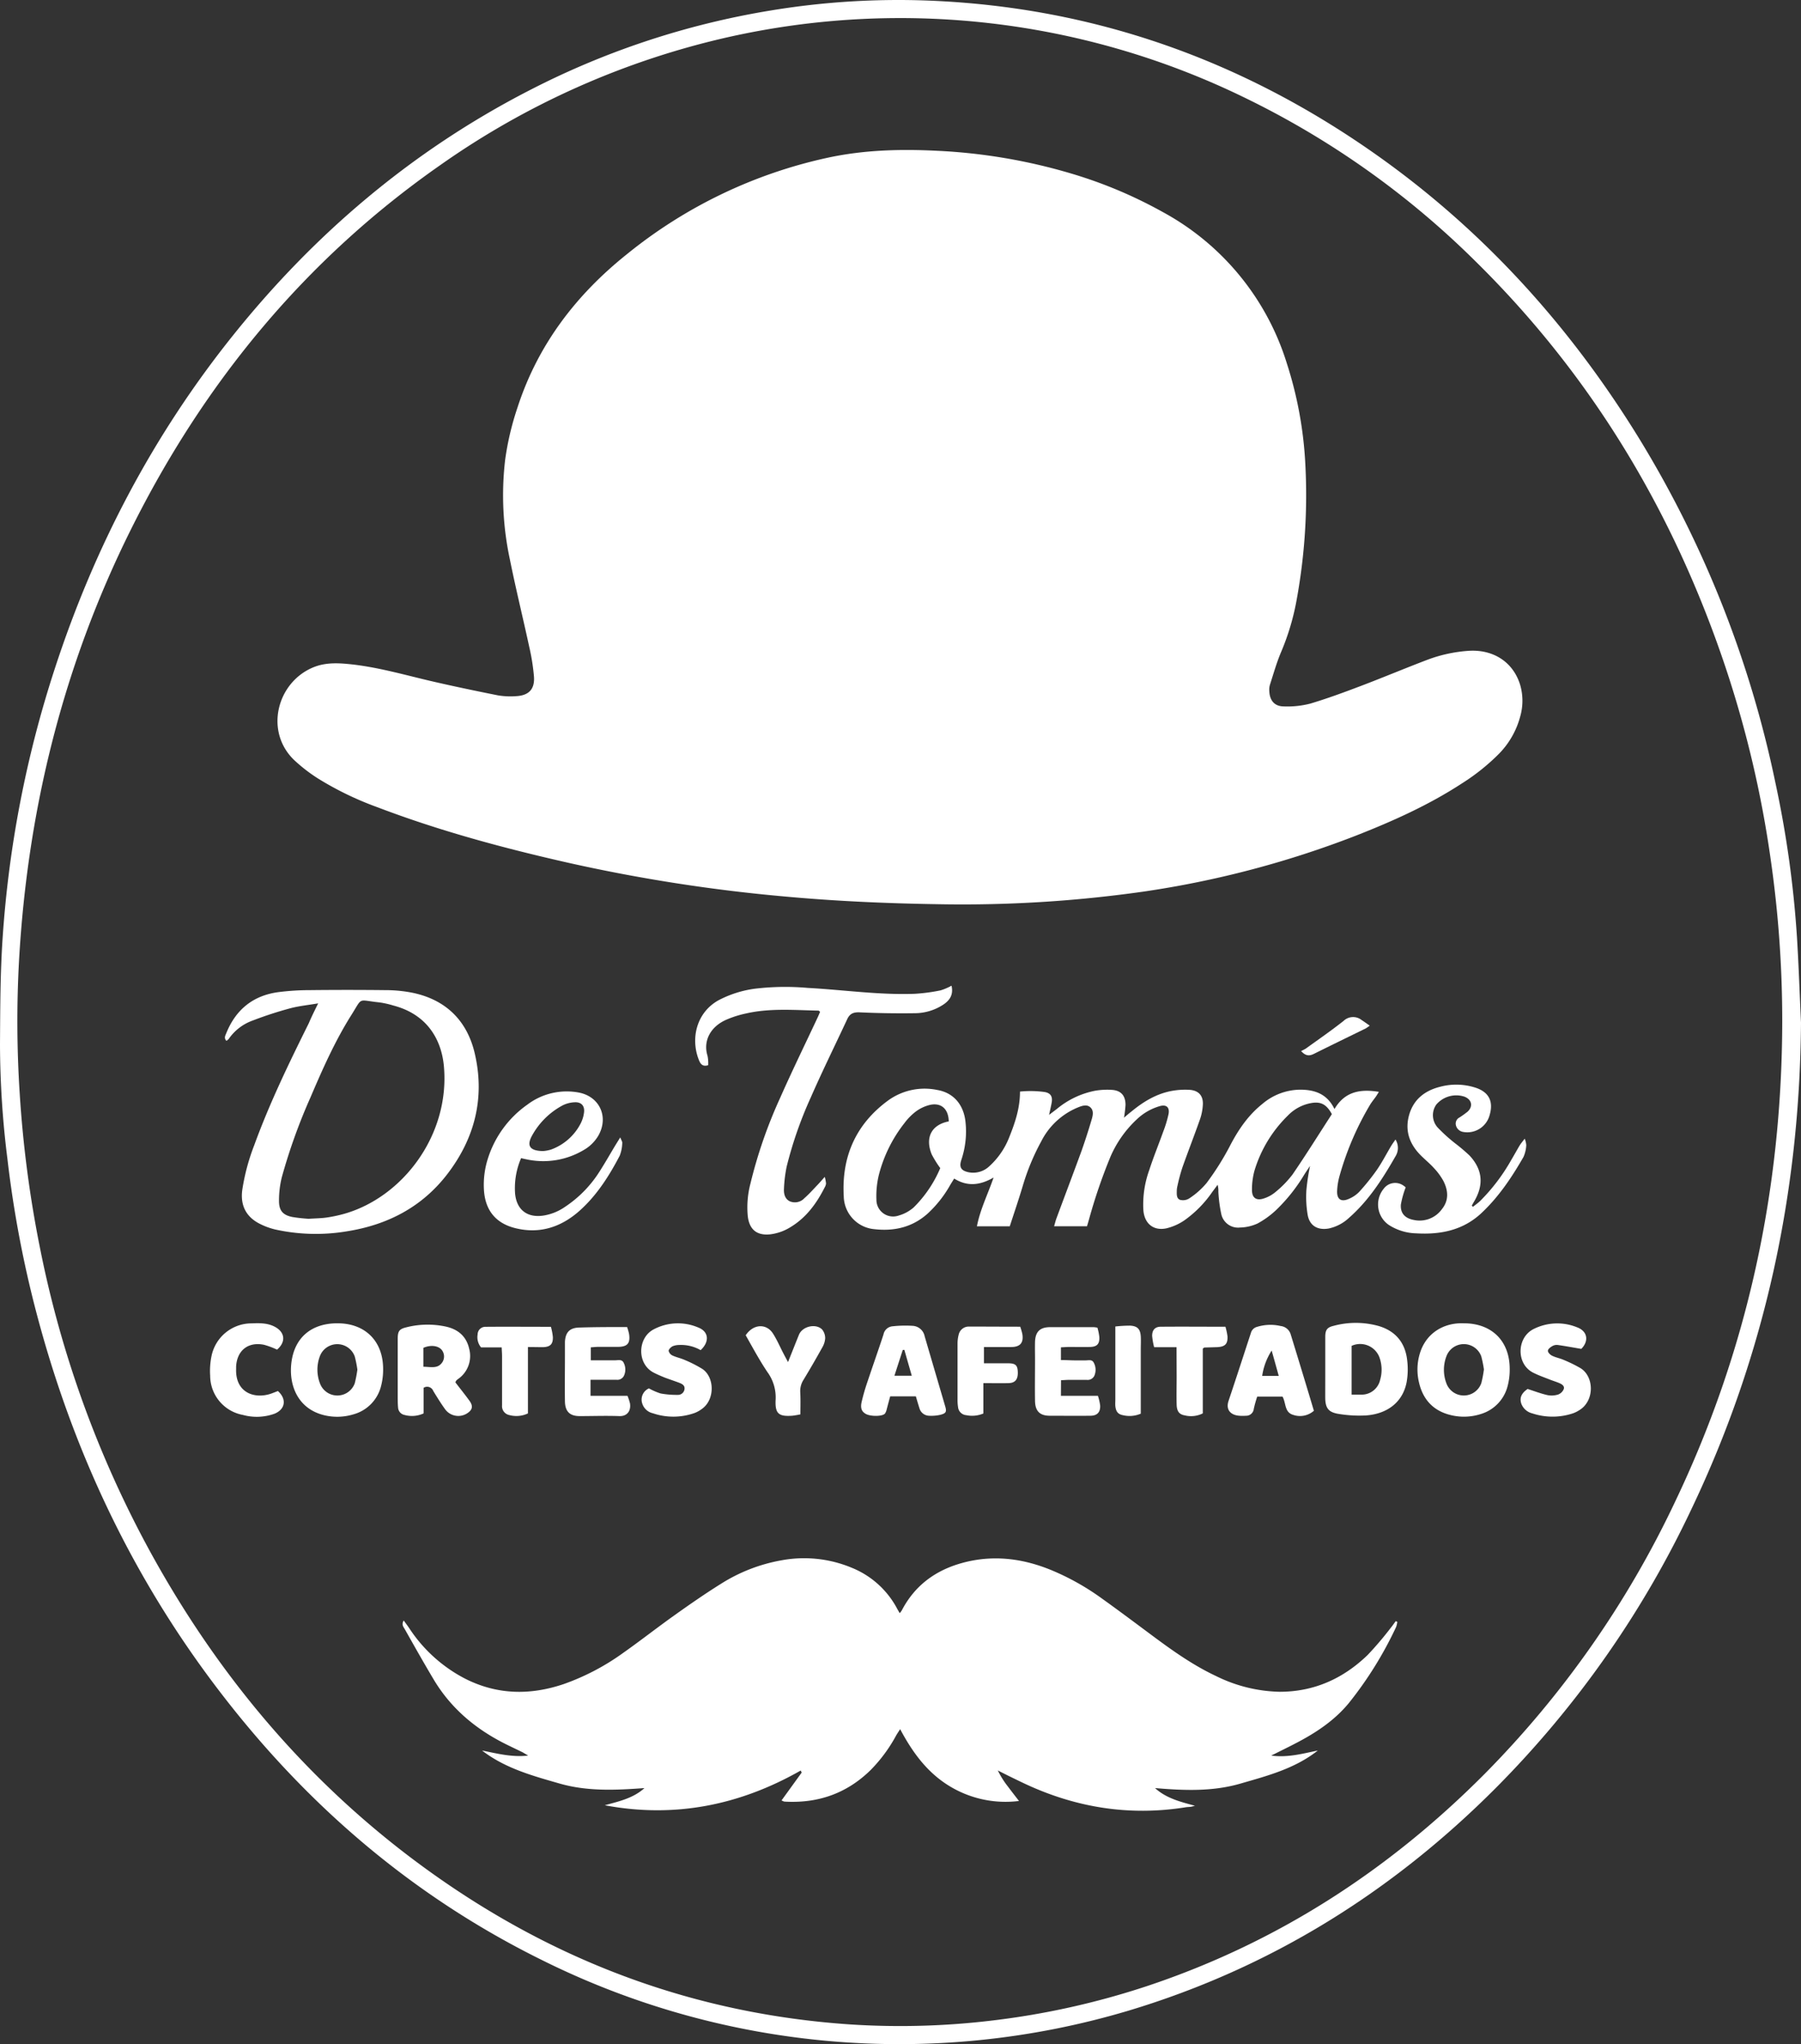 <svg xmlns="http://www.w3.org/2000/svg" viewBox="0 0 524.1 594.58"><rect x="0" y="0" width="524.1" height="594.58" fill="#333333" stroke="none"/><title>logo_blanco</title><g id="Capa_2" data-name="Capa 2"><g id="Capa_1-2" data-name="Capa 1"><path d="M524.1,297.45c-.36,49.6-10.57,96.93-32,141.75a291.23,291.23,0,0,1-56.31,80.36c-30.41,30.64-66,52.86-107.48,65.31a233.32,233.32,0,0,1-170.63-14.76C119.35,551.19,88,524,62.36,489.94,37.11,456.41,20,419.08,9.75,378.55a322.68,322.68,0,0,1-7.59-41.47A270.09,270.09,0,0,1,0,303.82c.07-10.31.06-20.64.76-30.92a321.17,321.17,0,0,1,15.18-78.39c11.57-35.46,28.62-68,52-97.12,23.69-29.51,52-53.5,85.69-70.89A236.27,236.27,0,0,1,224.3,3.05,227.72,227.72,0,0,1,270.44.18c47.73,1.92,90.91,17.24,129.85,44.68C431.72,67,457,95,477.08,127.68a313.63,313.63,0,0,1,39.57,100,306.29,306.29,0,0,1,6.27,44.83C523.43,280.83,523.72,289.14,524.1,297.45Zm-5.46-.05a329.15,329.15,0,0,0-3.38-47.57,315.42,315.42,0,0,0-13.1-55.67c-15.1-45.1-38.9-84.86-72.92-118.29A250.84,250.84,0,0,0,362,28.31,228.64,228.64,0,0,0,212,10.78a235.45,235.45,0,0,0-84,37.33C88.76,75.54,59.34,111.34,38.1,154,18.42,193.52,8,235.51,5.53,279.55a324.74,324.74,0,0,0,.21,38.59,333.71,333.71,0,0,0,5.81,44.42,309.91,309.91,0,0,0,32.32,89.09c20.35,37,47.12,68.4,81.55,93,36.48,26.08,77,41.15,121.89,44.19A224.27,224.27,0,0,0,289,587.68a228.63,228.63,0,0,0,44.83-10c37.82-12.6,70.35-33.66,98.35-61.85A286.1,286.1,0,0,0,487.37,437c21.12-44.11,31.14-90.75,31.27-139.6Z" fill="#fff"></path><path d="M272.62,263c-14.79-.23-29.57-.89-44.31-2.24A483.43,483.43,0,0,1,165.56,251c-18.95-4.28-37.7-9.32-55.89-16.26a92.51,92.51,0,0,1-17-8.22,46.83,46.83,0,0,1-7-5.38c-8.82-8.37-5.09-22.81,5.67-27.1,3.29-1.31,6.74-1.22,10.18-.88,8,.79,15.68,3,23.46,4.84,6.61,1.54,13.26,2.93,19.92,4.26a22,22,0,0,0,5.25.24c3.71-.19,5.49-2,5.24-5.68A61.23,61.23,0,0,0,154,188.1c-1.84-8.51-3.94-17-5.65-25.51A88.93,88.93,0,0,1,147,133.76a82.61,82.61,0,0,1,3.57-15.15c5.9-18.25,17-32.79,31.85-44.66A139.65,139.65,0,0,1,240.9,45.87c10.56-2.28,21.27-2.55,32-2a163.73,163.73,0,0,1,38.68,6.56,131.34,131.34,0,0,1,26.91,11.31,75.43,75.43,0,0,1,36,44,113.84,113.84,0,0,1,5.36,29.16,169.05,169.05,0,0,1-2.49,39.41,70.63,70.63,0,0,1-4.56,15.36c-1.3,3.07-2.21,6.32-3.24,9.5a5.07,5.07,0,0,0-.18,1.9c.11,2.64,1.48,4.35,4.1,4.4a26.69,26.69,0,0,0,7.81-.81c5-1.49,10-3.34,14.92-5.21,6.5-2.47,12.91-5.17,19.41-7.63a42,42,0,0,1,11.45-2.49c7.44-.6,13.33,3.24,15.34,10a16.58,16.58,0,0,1,0,9,24.42,24.42,0,0,1-6.21,10.93,61.23,61.23,0,0,1-10.65,8.53c-9.76,6.38-20.33,11.11-31.14,15.34a283.81,283.81,0,0,1-61.78,16.23A374.05,374.05,0,0,1,272.62,263Z" fill="#fff"></path><path d="M233,515c-17.8,10.12-36.71,13.9-57,10.1,4.06-1.14,8.23-2,11.54-5-8.29.61-16.56,1-24.62-1.3-7.91-2.27-15.9-4.43-22.63-9.62,4.29.83,8.49,2,13.4,1.47-.82-.48-1.24-.76-1.69-1-1.58-.77-3.17-1.52-4.75-2.3-8.71-4.33-15.95-10.34-21-18.76-2.91-4.87-5.69-9.81-8.48-14.75-.36-.62-1-1.29-.29-2.49.58.81,1.08,1.46,1.55,2.15a43.1,43.1,0,0,0,16.37,14.8c9.31,4.7,18.88,4.84,28.64,1.55a68.54,68.54,0,0,0,17.36-9.11c5.09-3.59,10-7.45,15.09-11.06,4.36-3.1,8.77-6.16,13.32-9a48.74,48.74,0,0,1,17.55-6.82A36,36,0,0,1,247.83,456,25.94,25.94,0,0,1,261,467.78c.22.42.46.82.82,1.44a6.57,6.57,0,0,0,.6-.79c4.17-8,11-12.45,19.65-14.32,8.26-1.77,16.22-.56,23.94,2.62a72.08,72.08,0,0,1,14.61,8.2c5.14,3.67,10.19,7.47,15.27,11.24,5.72,4.24,11.55,8.33,18,11.35a43.71,43.71,0,0,0,18.47,4.57c10.07,0,18.53-3.84,25.65-10.72a99.41,99.41,0,0,0,6.8-8c.48-.59.9-1.22,1.36-1.83l.45.22a7.25,7.25,0,0,1-.33,1.45,109.27,109.27,0,0,1-13.77,22.16c-3.92,4.76-8.93,8.21-14.33,11.1-2.58,1.39-5.22,2.65-8.25,4.18,4.94.64,9.19-.6,13.54-1.47-6.66,5.27-14.67,7.35-22.56,9.63-8.13,2.35-16.44,2-24.8,1.29,3.29,3,7.44,4,11.62,5.14-.4.1-.79.23-1.2.3s-1,.06-1.43.13c-16.8,2.7-32.77,0-48-7.37-2.09-1-4.15-2-6.74-3.33a25.43,25.43,0,0,0,2.93,4.67c1,1.34,2,2.62,3.23,4.21a31.35,31.35,0,0,1-20.68-4.61c-6.2-3.92-10.37-9.63-13.9-16.28-.49.77-.88,1.32-1.2,1.9a44.16,44.16,0,0,1-7.4,10c-7,6.86-15.41,9.74-25.1,9.17a3.42,3.42,0,0,1-.81-.35l5.86-8.1Z" fill="#fff"></path><path d="M316.32,356.68h-9.57c.26-.88.43-1.62.69-2.31,2.44-6.6,4.94-13.17,7.35-19.77,1-2.85,1.94-5.75,2.8-8.66.38-1.28.85-2.8-.29-3.85s-2.76-.33-4.05.21A20.84,20.84,0,0,0,303,332a65.87,65.87,0,0,0-5.33,12.81c-1.19,4-2.53,7.9-3.82,11.88h-9.56c.94-4.89,3.12-9.18,4.85-14.18-3.95,2.28-7.65,2.68-11.47.3-.45.73-.87,1.38-1.26,2.05a33.79,33.79,0,0,1-6.55,8.22c-4.44,3.93-9.73,5.1-15.42,4.45a9.76,9.76,0,0,1-8.9-9.5c-.68-11.62,3.56-21.13,13-28a18.11,18.11,0,0,1,14.16-3c4.63.77,7.61,4.09,8.23,9a25.79,25.79,0,0,1-1.18,11.36c-.68,2.07-.11,3.08,2,3.56a6.83,6.83,0,0,0,6.21-1.78,22.31,22.31,0,0,0,5.76-8.45c1.67-4.15,3.11-8.4,3.1-13.21a30.54,30.54,0,0,1,7.15.12c1.79.31,2.39,1.33,2.07,3.11-.18,1-.42,2-.75,3.54l2.31-1.76a24.85,24.85,0,0,1,11.16-5.27,21.19,21.19,0,0,1,4.77-.24c2.71.17,4,1.69,4,4.39a35,35,0,0,1-.44,3.7c.8-.68,1.37-1.18,2-1.66,3.61-3,7.55-5.41,12.27-6.19a21.79,21.79,0,0,1,4.77-.25c2.6.16,4,1.63,3.91,4.19a15.25,15.25,0,0,1-.85,4.42c-1.64,4.67-3.45,9.28-5.1,13.95a50.85,50.85,0,0,0-1.43,5.32,6.67,6.67,0,0,0-.21,1.41c0,1-.16,2.34,1,2.72a3.37,3.37,0,0,0,2.66-.45,22.76,22.76,0,0,0,5-4.44,78.56,78.56,0,0,0,6.64-10.49c2.45-4.77,5.33-9.1,9.53-12.47a17.23,17.23,0,0,1,10.77-4.2c4.32-.06,8.1,1.08,10.29,5.63,3-5.12,7.55-5.89,12.92-5-.3.48-.56.92-.84,1.34-.6.85-1.28,1.65-1.8,2.54a85.35,85.35,0,0,0-8.83,20.66,19,19,0,0,0-.68,4.24c-.11,2.52,1.2,3.37,3.51,2.3a9,9,0,0,0,2.92-2,66,66,0,0,0,5.1-6.33c1.54-2.23,2.79-4.66,4.18-7,.34-.57.74-1.1,1.27-1.89a4.59,4.59,0,0,1,0,4.89c-3.74,6.54-7.79,12.87-13.53,17.9a12.46,12.46,0,0,1-5.87,3.09c-3.14.57-5.52-.71-6.13-3.84a31.4,31.4,0,0,1-.39-7.37,63.2,63.2,0,0,1,1.06-7c-.73,1.11-1.23,1.82-1.69,2.56A49.62,49.62,0,0,1,371.32,352a25.41,25.41,0,0,1-5.41,3.9,13,13,0,0,1-5.05,1.15,5,5,0,0,1-5.44-3.82,41,41,0,0,1-.87-6.61,6.4,6.4,0,0,0-.22-2c-.5.68-1,1.36-1.49,2a33.16,33.16,0,0,1-8.19,8.35,15.94,15.94,0,0,1-5.19,2.31c-3.78.81-6.4-1.35-6.73-5.22a29.51,29.51,0,0,1,1.73-11.78c1.2-3.72,2.7-7.35,4-11a34.66,34.66,0,0,0,1.6-5.26c.36-2-.7-2.86-2.69-2.24a16.14,16.14,0,0,0-6.58,3.83,32.45,32.45,0,0,0-7.57,10.68,155.73,155.73,0,0,0-6.3,18.35C316.75,355.25,316.57,355.86,316.32,356.68Zm-40.23-30.5c-.07-3.73-2.33-5.63-5.74-4.73a11.43,11.43,0,0,0-3.83,1.85,17.08,17.08,0,0,0-3.34,3.4,40.67,40.67,0,0,0-7.45,15.13,26,26,0,0,0-.69,7.09,4.85,4.85,0,0,0,4.79,4.92,5,5,0,0,0,1.75-.29,11.27,11.27,0,0,0,4.33-2.37,35.56,35.56,0,0,0,7.71-11.41,30.66,30.66,0,0,1-2.49-4C269.14,330.87,271.06,327.16,276.09,326.18Zm111.49-2.11c-1.52-2.8-3.14-3.64-5.72-3.27a12.49,12.49,0,0,0-7.1,3.7,37.53,37.53,0,0,0-9.7,16,20.74,20.74,0,0,0-.73,5.66c0,2.29,1.29,3.17,3.49,2.42a9.92,9.92,0,0,0,3.31-1.82,30.34,30.34,0,0,0,5-5.13C380.09,335.85,383.8,329.89,387.58,324.07Z" fill="#fff"></path><path d="M92.59,291.85c-3.07.52-5.69.77-8.19,1.45a109.39,109.39,0,0,0-10.91,3.56,14.31,14.31,0,0,0-6.93,5.34,3,3,0,0,1-.68.55c-.81-.88-.26-1.61,0-2.3,2.76-6.79,7.75-10.84,15-11.85A72.59,72.59,0,0,1,90.2,288q10.9-.12,21.82,0a40.7,40.7,0,0,1,8.09.78c9.86,2.07,16,8.34,18.13,18,2.88,12.76-.16,24.44-8.09,34.76-7.33,9.53-17.31,14.7-29,16.58A54.75,54.75,0,0,1,80,357.6a20.29,20.29,0,0,1-4.48-1.67c-4-2.05-5.64-5.45-5-9.93A61.42,61.42,0,0,1,74,333.07c4.44-12.19,10.09-23.83,15.85-35.42C90.6,295.88,91.47,294.11,92.59,291.85Zm-2.78,62.66c2.09-.13,3.7-.14,5.28-.37a41,41,0,0,0,5.15-1.1c17-4.87,30.72-22.93,28.94-42.87-.7-7.75-4.84-15.14-14.77-17.71a26.24,26.24,0,0,0-4-.89c-6.46-.66-4.78-1.69-8.15,3.65-4.79,7.59-8.41,15.79-11.92,24A166.09,166.09,0,0,0,82,342.45a28.23,28.23,0,0,0-.81,6.86c0,2.81,1.11,4.1,3.84,4.67A45.07,45.07,0,0,0,89.81,354.51Z" fill="#fff"></path><path d="M276.9,286.71c.62,2.67-.57,4.34-2.53,5.59a15.13,15.13,0,0,1-7.94,2.41c-5.42.08-10.86,0-16.28-.25-1.8-.08-2.87.39-3.61,2-3.54,7.6-7.26,15.12-10.62,22.8a115.74,115.74,0,0,0-7,20.09,39.13,39.13,0,0,0-.78,6.4c-.09,1.47.26,3,1.73,3.69a3.76,3.76,0,0,0,4.21-.92c1.37-1.2,2.59-2.58,3.87-3.91.58-.61,1.13-1.26,2.06-2.29a11.12,11.12,0,0,1,.37,1.91,2.71,2.71,0,0,1-.38,1.13c-2.35,4.63-5.31,8.73-9.84,11.5a14.47,14.47,0,0,1-6,2.17c-3.9.41-6.07-1.35-6.55-5.24a27.22,27.22,0,0,1,.77-9.51A137.68,137.68,0,0,1,227,319.4c3.49-7.89,7.28-15.64,10.94-23.45.26-.55.49-1.12.72-1.65-.25-.18-.37-.33-.49-.34-7-.14-14.07-.76-21,.81a29.89,29.89,0,0,0-5.91,1.88c-4.62,2.07-6.7,6.24-5.36,10.48a11.06,11.06,0,0,1,.19,2.7c-1.76.55-2.32-.52-2.73-1.56-2.51-6.37-.56-13.95,5.9-17.41a31.82,31.82,0,0,1,10.46-3.28,74.72,74.72,0,0,1,15.32-.23c10.37.56,20.69,2.09,31.1,1.72a52.12,52.12,0,0,0,7.57-1A16.64,16.64,0,0,0,276.9,286.71Z" fill="#fff"></path><path d="M409.06,345.37a27.67,27.67,0,0,0-1.4,5c-.19,2.53,1.22,4,3.72,4.47a8,8,0,0,0,8.25-3.17c2.06-2.58,1.79-5.4.43-8.12a18.35,18.35,0,0,0-2.82-3.84c-1.12-1.24-2.43-2.31-3.63-3.49-3.4-3.33-4.89-7.3-3.52-12,1.3-4.47,4.56-7,9-8.11a18.15,18.15,0,0,1,10.4.3c3.83,1.3,5.15,4,4,7.93a6.72,6.72,0,0,1-7.74,4.9,2.58,2.58,0,0,1-2.09-2,2,2,0,0,1,1.08-2.21c.81-.52,1.58-1.08,2.33-1.67,1.66-1.54,1.25-3.49-.85-4.35a7.64,7.64,0,0,0-8.24,2.26,5.35,5.35,0,0,0,.37,6.67,47,47,0,0,0,5.13,4.64,52.25,52.25,0,0,1,4.18,3.55c3.81,4.1,4.18,8.56,1.29,13.39-.23.38-.43.77-.65,1.16l.33.35c.7-.56,1.44-1.07,2.08-1.68a55.12,55.12,0,0,0,9.1-12c.82-1.36,1.58-2.77,2.4-4.14.36-.59.82-1.13,1.49-2a6.57,6.57,0,0,1,.45,1.86,9.55,9.55,0,0,1-.8,3.44c-3.35,5.83-7.06,11.41-12,16.11-5.41,5.21-12.06,6.55-19.26,6.12a15.38,15.38,0,0,1-7.92-2.43,7.22,7.22,0,0,1-1.91-10,5,5,0,0,1,.39-.52,4.14,4.14,0,0,1,5.78-.92A4.27,4.27,0,0,1,409.06,345.37Z" fill="#fff"></path><path d="M151.64,336.88a22,22,0,0,0-1.75,10.28c.45,4.83,3.65,7.19,8.47,6.38a15.18,15.18,0,0,0,6.15-2.56,34.21,34.21,0,0,0,9.45-9.43c1.8-2.73,3.41-5.59,5.1-8.4l1.44-2.32c.31.84.63,1.26.58,1.63a11,11,0,0,1-.74,3.7c-3.09,5.9-6.66,11.53-11.67,16-5.31,4.73-11.53,6.83-18.64,5.09-5.84-1.42-8.91-5.32-9.21-11.33a25,25,0,0,1,1.18-9,30.31,30.31,0,0,1,11.43-15.59,19,19,0,0,1,15-3.54c6.1,1.17,8.77,7.12,5.7,12.52a11.56,11.56,0,0,1-4.22,4.17,23,23,0,0,1-16.87,2.7C152.64,337.12,152.26,337,151.64,336.88Zm6.41-2.07a10.71,10.71,0,0,0,2.31-.44,15.74,15.74,0,0,0,8.7-7.75,9.61,9.61,0,0,0,.89-3c.26-1.93-.77-3.11-2.72-3a8.64,8.64,0,0,0-3.42.86,21.91,21.91,0,0,0-8.93,8.74C153.16,333.25,154.13,334.76,158.05,334.81Z" fill="#fff"></path><path d="M385.66,397.75V388.9c0-2.06.51-2.8,2.45-3.26a24.8,24.8,0,0,1,13.24.1c4.93,1.52,7.67,5,8.17,10.14a21.35,21.35,0,0,1-.19,6.18c-1.08,5.62-5.42,9.19-11.83,9.65a36.84,36.84,0,0,1-7.85-.43c-3.11-.47-4-1.72-4-4.91C385.65,403.5,385.66,400.63,385.66,397.75Zm7.67,7.91h2.91a5.5,5.5,0,0,0,5.39-4.31,10.57,10.57,0,0,0-.23-6.6,6,6,0,0,0-7.77-3.41l-.3.13Z" fill="#fff"></path><path d="M426,384.91c8.05,0,13.26,5.08,13.33,13.11a18.65,18.65,0,0,1-.62,5.2,11.42,11.42,0,0,1-7.82,8.09,16,16,0,0,1-8.53.34c-5.28-1.21-8.4-4.62-9.51-9.92a16,16,0,0,1,.27-7.83C414.9,387.67,420.27,384.66,426,384.91Zm5.83,13.42a34.46,34.46,0,0,0-.76-3.77,5.4,5.4,0,0,0-10.1-.21,11.11,11.11,0,0,0,0,8.18,5.4,5.4,0,0,0,10.1-.22,33.65,33.65,0,0,0,.76-4Z" fill="#fff"></path><path d="M98.23,384.91c8,0,13.21,5.13,13.26,13.17a18.79,18.79,0,0,1-.58,5,11.39,11.39,0,0,1-8.16,8.34,16.12,16.12,0,0,1-8.3.25C86.72,409.86,84,403,84.79,396.42,85.67,389.05,90.64,384.88,98.23,384.91ZM104,398.38a34.14,34.14,0,0,0-.75-3.78,5.41,5.41,0,0,0-10.1-.29,11.11,11.11,0,0,0,0,8.18,5.39,5.39,0,0,0,10.09-.14A36.08,36.08,0,0,0,104,398.38Z" fill="#fff"></path><path d="M132.53,402.11c1.37,1.78,2.77,3.52,4.08,5.32,1.16,1.6.88,2.71-.77,3.73a4.75,4.75,0,0,1-6.38-1.35c-1.21-1.68-2.3-3.46-3.38-5.22a1.9,1.9,0,0,0-2.45-1.1,2.31,2.31,0,0,0-.35.18v7.44a8.05,8.05,0,0,1-5.55.46,2.32,2.32,0,0,1-1.89-2.2c-.1-.95-.09-1.91-.1-2.87v-17c0-2.27.4-2.91,2.49-3.42a25.18,25.18,0,0,1,11.39-.24c3.55.75,6.07,2.75,6.91,6.46a8.13,8.13,0,0,1-3.28,8.85,4.79,4.79,0,0,0-.53.48A2.53,2.53,0,0,0,132.53,402.11Zm-9.33-4.56c2.17,0,4.26.73,5.6-1.44a3.06,3.06,0,0,0-.34-3.56c-1.07-1.18-3.26-1.39-5.26-.5Z" fill="#fff"></path><path d="M382.35,410.35a6.11,6.11,0,0,1-6.07,1.18c-2.52-.76-2-3.39-3.06-5.31h-7.36a33.9,33.9,0,0,0-1,3.58,2.23,2.23,0,0,1-2.3,2,12.18,12.18,0,0,1-1.91,0c-2.6-.2-4-1.8-3.12-4.37,2.21-6.57,4.34-13.17,6.5-19.75a2.49,2.49,0,0,1,1.8-1.74,13.16,13.16,0,0,1,6.85-.24,3.43,3.43,0,0,1,2.87,2.27Q379,399.15,382.35,410.35Zm-12.29-17.52a18.74,18.74,0,0,0-2.76,7.37h4.82c-.72-2.59-1.39-5-2.06-7.37Z" fill="#fff"></path><path d="M266.52,406.16h-7.47c-.36,1.29-.68,2.51-1,3.72a3.68,3.68,0,0,1-.53,1.3c-.77.85-4.13.87-5.54.1-1.22-.67-1.66-1.68-1.23-3.53a57.68,57.68,0,0,1,1.66-5.75c1.54-4.62,3.17-9.21,4.69-13.84a2.94,2.94,0,0,1,2.64-2.38,34.66,34.66,0,0,1,5.94-.13,3.75,3.75,0,0,1,3.39,3c2,6.83,4,13.63,6,20.45.46,1.57.21,2-1.4,2.42a11.87,11.87,0,0,1-3.31.28,3,3,0,0,1-2.81-2.23C267.19,408.45,266.88,407.38,266.52,406.16Zm-6.24-6h5.05c-.77-2.68-1.47-5.11-2.16-7.54l-.47.06Z" fill="#fff"></path><path d="M182.49,386a16.94,16.94,0,0,1,.57,2c.41,2.7-.46,3.73-3.15,3.76h-5.76c-.7,0-1.4.09-2.22.14v3.77h7.12c.89,0,2-.38,2.5.84a4.28,4.28,0,0,1,0,3.7,2.15,2.15,0,0,1-2.21,1.12h-7.5V406H182.6a16.09,16.09,0,0,1,.72,2.16c.36,2.14-.75,3.83-3.11,3.74-3.83-.14-7.67,0-11.51,0-2.89,0-4.25-1.34-4.3-4.29-.07-4.39,0-8.79,0-13.19v-4.08c.14-2.91,1.46-4.18,4.39-4.2C173.26,386,177.74,386,182.49,386Z" fill="#fff"></path><path d="M308.73,406H319.5a15.6,15.6,0,0,1,.65,2.8c.1,2-.88,3-2.87,3-3.92.05-7.84,0-11.76,0-2.9,0-4.26-1.33-4.32-4.27-.07-4,0-8,0-12,0-1.76-.05-3.53,0-5.28.12-2.91,1.45-4.2,4.37-4.22h12.72a9.32,9.32,0,0,1,1.06.15,14.8,14.8,0,0,1,.57,2.8c.06,2-.73,2.76-2.71,2.81s-4,0-6,0c-.78,0-1.56.07-2.48.11v3.7c1.35,0,2.68.08,4,.1h3.12c1,0,2-.38,2.52.82a4.34,4.34,0,0,1,.06,3.71,2.16,2.16,0,0,1-2.2,1.13h-5c-.78,0-1.56.07-2.47.11Z" fill="#fff"></path><path d="M460.16,392.35c-2.48-.42-4.57-.81-6.67-1.11a2.63,2.63,0,0,0-1.63.23c-.58.32-1.35.86-1.41,1.38s.65,1.21,1.2,1.48c1.06.53,2.28.74,3.37,1.22a40,40,0,0,1,4.92,2.41c4,2.47,4.11,9.52-.34,12.21a8.79,8.79,0,0,1-1.7.87,18.74,18.74,0,0,1-12,.07,4.56,4.56,0,0,1-3.15-2.72c-.65-1.77,0-3.16,1.8-4.38,2.05.66,3.91,1.37,5.82,1.8a6.27,6.27,0,0,0,3.07-.19,2.86,2.86,0,0,0,1.6-1.53c.35-.9-.48-1.44-1.23-1.77s-1.8-.65-2.69-1c-1.63-.64-3.29-1.22-4.86-2-5.11-2.48-4.93-10.25,0-12.73A15.29,15.29,0,0,1,459,386.1C462.07,387.27,462.37,390.15,460.16,392.35Z" fill="#fff"></path><path d="M203.89,392.72a11.45,11.45,0,0,0-6.32-1.5,4.92,4.92,0,0,0-1.85.37c-.5.27-1.12.86-1.14,1.32a2,2,0,0,0,1.08,1.35c1.15.54,2.43.79,3.59,1.31a36.46,36.46,0,0,1,5.1,2.59c3.61,2.37,3.76,8.91-.07,11.64a9,9,0,0,1-2.07,1.17,18.46,18.46,0,0,1-12.21.11,4.2,4.2,0,0,1-3.15-3,3.55,3.55,0,0,1,2-4.24,17.5,17.5,0,0,0,3.41,1.48,25.55,25.55,0,0,0,4.94.41,1.91,1.91,0,0,0,2-1.69c.14-1.09-.74-1.52-1.57-1.84-1.42-.54-2.87-1-4.28-1.54-1-.41-2.06-.86-3.06-1.37-5-2.51-4.82-10.12-.08-12.61a15.05,15.05,0,0,1,13-.54C206.28,387.33,206.52,390.28,203.89,392.72Z" fill="#fff"></path><path d="M80.62,392.57a23.22,23.22,0,0,0-3.78-1.41c-4.63-.94-7.87,1.63-8.13,6.33v.72c-.22,6.9,5.37,8.81,10.17,7.16.67-.24,1.33-.51,2-.76,2.6,2.35,2.17,5.31-1,6.6a15.22,15.22,0,0,1-9.2.35,11.62,11.62,0,0,1-9.52-11.38,21.44,21.44,0,0,1,.43-5.93,11.88,11.88,0,0,1,11.6-9.32c2.4-.09,4.81-.15,7,1.11C83,387.66,83.16,390.43,80.62,392.57Z" fill="#fff"></path><path d="M296.89,385.9a18.13,18.13,0,0,1,.61,2.1c.43,2.55-.6,3.78-3.17,3.81s-5.24,0-8,0v4.73h7c2.25,0,2.83.58,2.86,2.77,0,2-.82,3-2.84,3-2.29.05-4.59,0-7.18,0v8.83a8.4,8.4,0,0,1-5,.49,2.6,2.6,0,0,1-2.37-2.34,13,13,0,0,1-.15-2.15V390.85a10.21,10.21,0,0,1,.32-2.59,3,3,0,0,1,2.94-2.4C286.83,385.86,291.77,385.9,296.89,385.9Z" fill="#fff"></path><path d="M232.92,411.39c-.76.17-1.53.3-2.31.4-4,.29-5.1-.58-4.9-4.64a12.43,12.43,0,0,0-2.35-8C221,395.66,219,391.9,217,388.39c2.26-3.38,6.11-3.48,8-.41,1.15,1.82,2,3.82,3,5.73.35.69.73,1.37,1.32,2.48,1.17-2.93,2.16-5.43,3.17-7.93s4.94-3.38,6.75-1.55a4,4,0,0,1,.89,2.56,6,6,0,0,1-.86,2.69q-2.61,4.71-5.4,9.32a6.1,6.1,0,0,0-1,3.6C233,407,232.92,409,232.92,411.39Z" fill="#fff"></path><path d="M153.63,391.81v19.31a7.84,7.84,0,0,1-5.41.48,2.63,2.63,0,0,1-2.12-2.81V394.46c0-.78-.07-1.55-.11-2.54h-6a4.66,4.66,0,0,1-1-3.76,2.24,2.24,0,0,1,2.26-2.23h.12c6.21-.05,12.43,0,18.95,0a16.9,16.9,0,0,1,.57,3c.05,2.06-.77,2.85-2.88,2.92C156.66,391.85,155.31,391.81,153.63,391.81Z" fill="#fff"></path><path d="M342.38,391.86h-6.52a19.78,19.78,0,0,1-.58-3.31c0-1.69.85-2.63,2.45-2.64,6.21-.06,12.42,0,18.88,0a19.25,19.25,0,0,1,.6,2.81c.1,2.21-.73,3-2.94,3.12-1.27.05-2.55.07-3.82.12-.07,0-.13.09-.43.32v18.83a7.65,7.65,0,0,1-5.3.57c-1.6-.28-2.27-1.24-2.31-3.15-.07-2.71,0-5.42,0-8.14Z" fill="#fff"></path><path d="M324.54,385.84a38.61,38.61,0,0,1,4.3-.25c2.16.1,3,1,3.13,3.14.07,1.27,0,2.55,0,3.83v18.63a8.18,8.18,0,0,1-5.12.46c-1.5-.26-2.12-1.08-2.28-2.66-.06-.64,0-1.28,0-1.92V385.84Z" fill="#fff"></path><path d="M398.6,298.33c-.37.28-.75.55-1.15.8-5,2.45-10,4.87-15,7.36-1.28.64-2.38.82-3.82-.77A13.58,13.58,0,0,0,380,305c3.69-2.66,7.44-5.25,11-8.06a4,4,0,0,1,5.24-.24C396.89,297.12,397.59,297.63,398.6,298.33Z" fill="#fff"></path></g></g></svg>